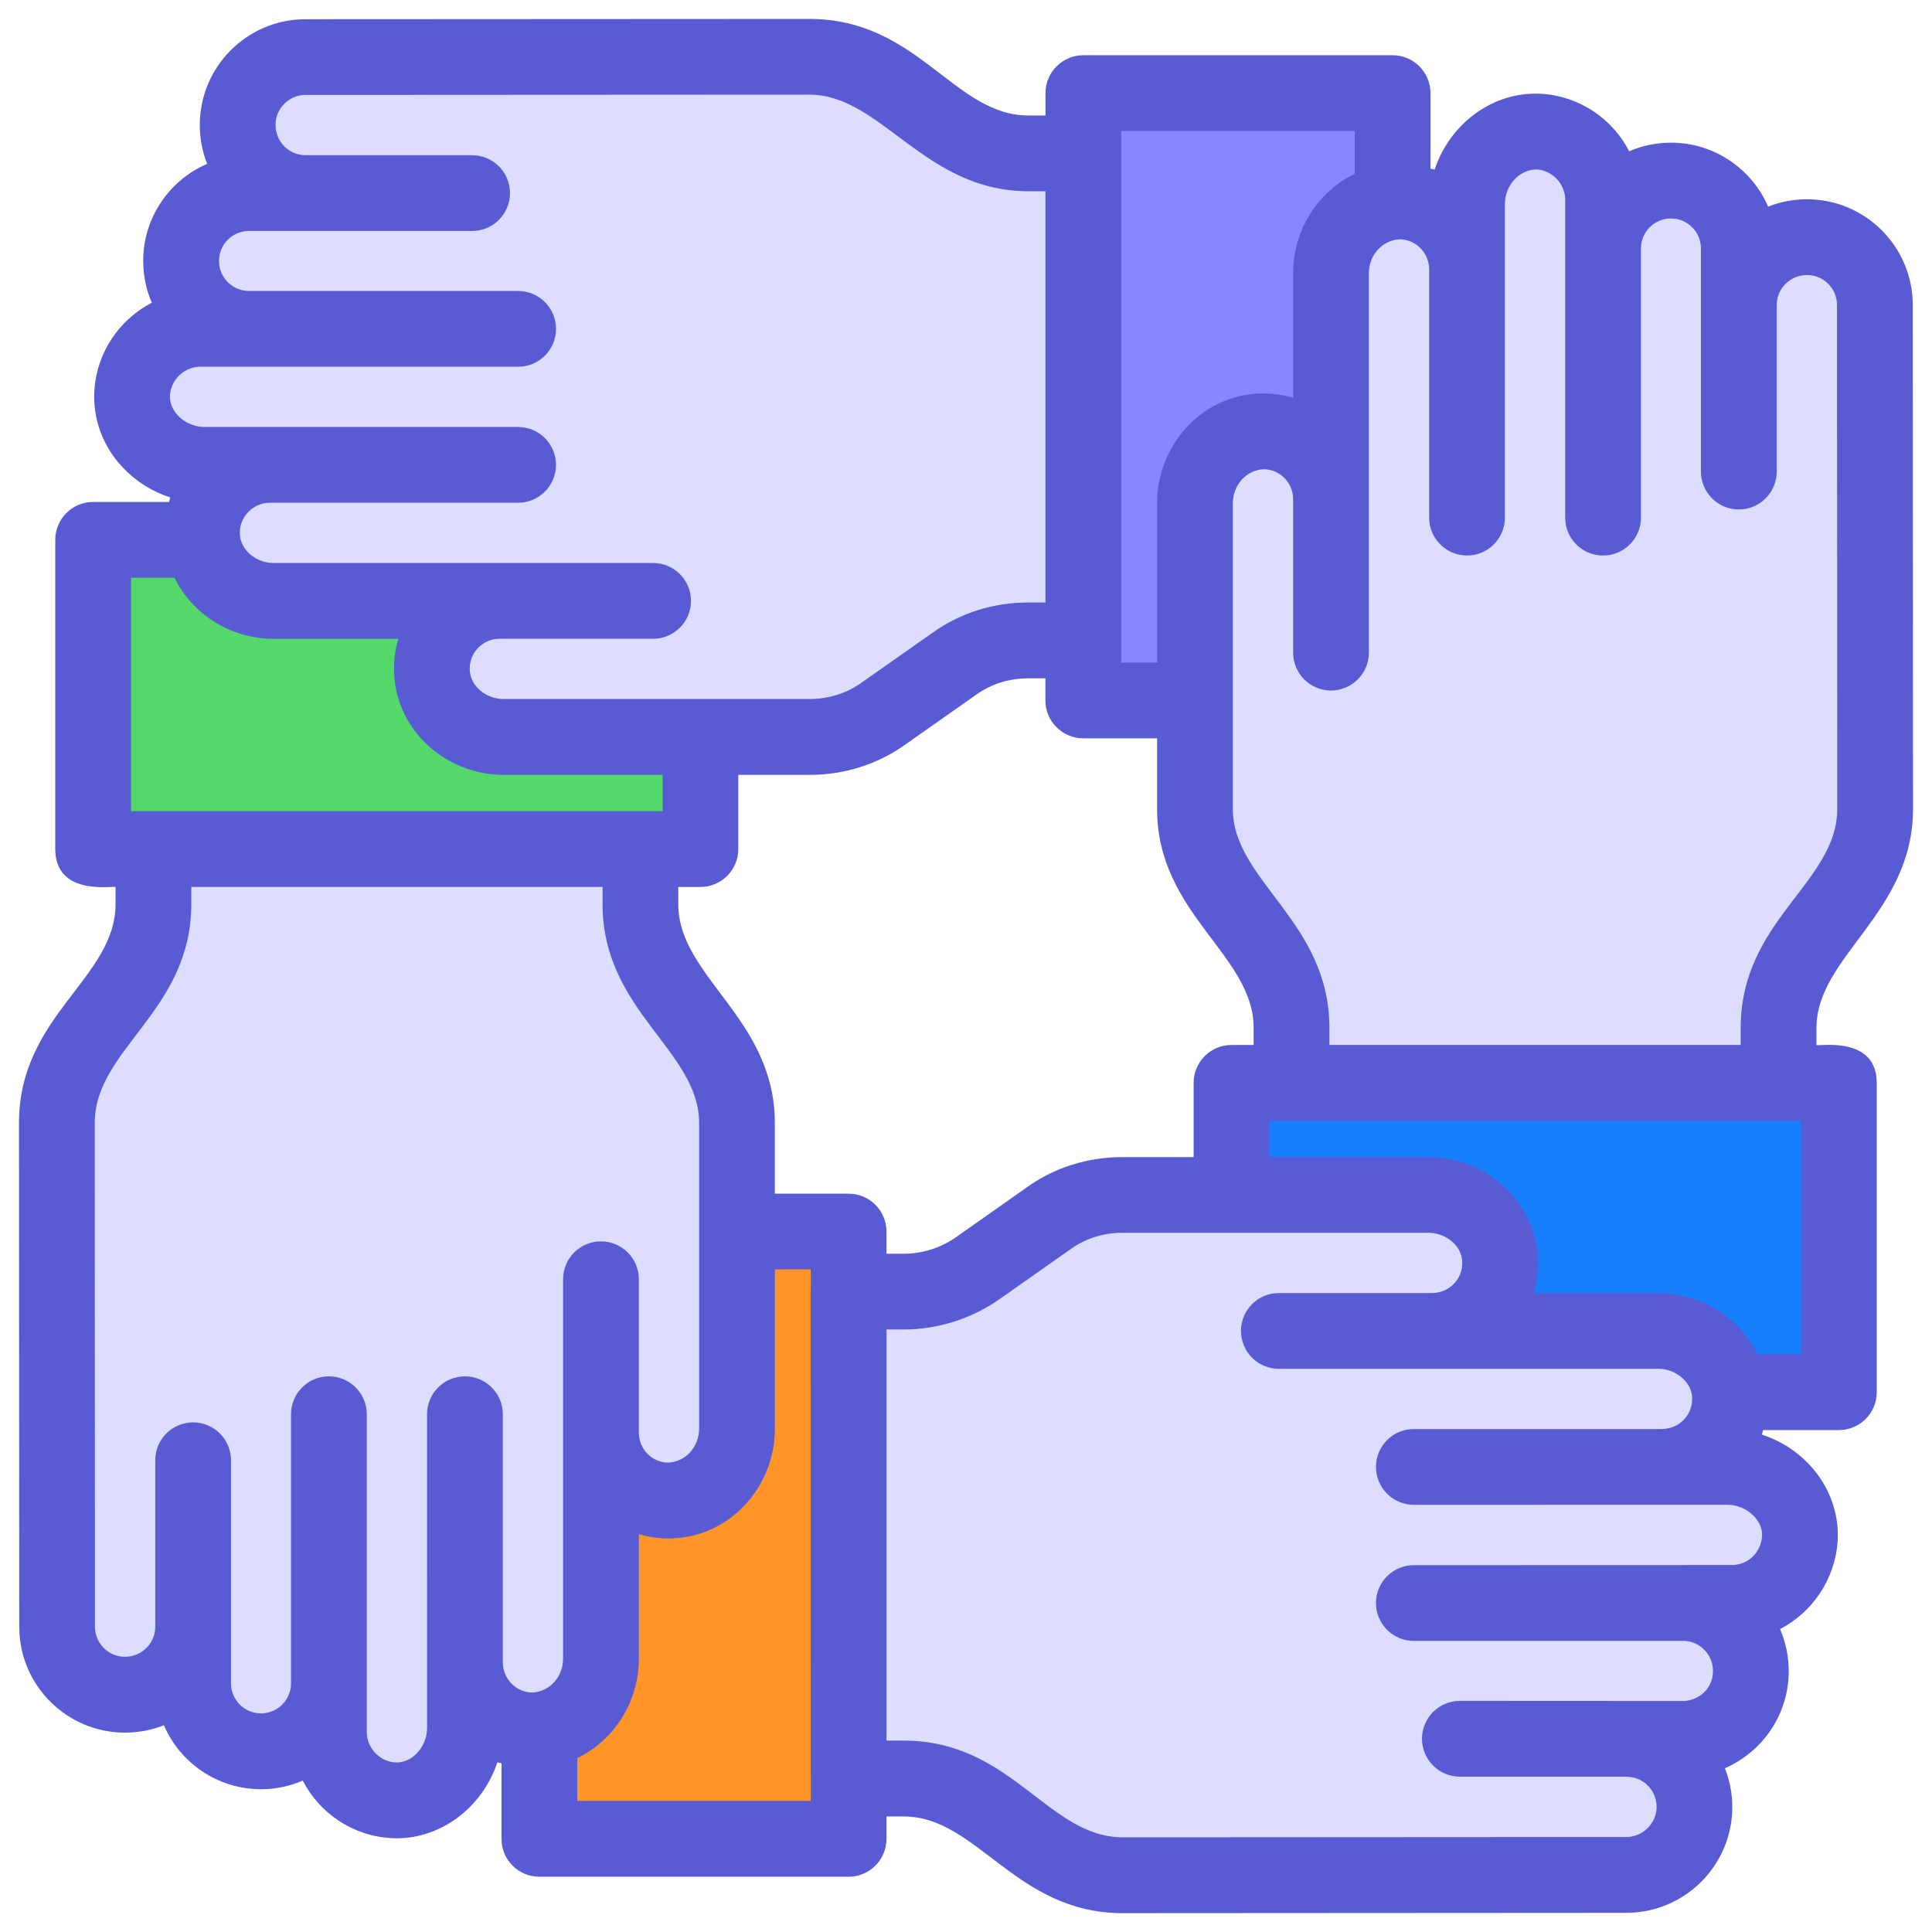 <svg xmlns="http://www.w3.org/2000/svg" enable-background="new 0 0 51 51" viewBox="0 0 51 51" id="Collaboration"><rect width="8.163" height="16.031" x="14.239" y="32.508" fill="#fe9526" class="colorff5975 svgShape"></rect><path fill="#dddeff" d="M1.501,29.644c0-0.702,0.215-1.396,0.625-1.973l1.299-1.841
			c0.41-0.57,0.625-1.257,0.625-1.966l0-4.411l12.856,0v4.411c0,0.708,0.215,1.396,0.625,1.966
			l1.299,1.848c0.41,0.57,0.625,1.257,0.625,1.966l0,8.066c0,0.965-0.708,1.827-1.667,1.896
			c-0.549,0.042-1.042-0.167-1.396-0.514c-0.326-0.326-0.528-0.778-0.528-1.271v5.964
			c0,0.959-0.708,1.82-1.667,1.889c-1.038,0.079-1.924-0.753-1.924-1.792v1.729
			c0,1.049-0.854,1.973-1.903,1.91c-0.925-0.058-1.688-0.835-1.688-1.799v-1.285
			c0,0.986-0.799,1.792-1.792,1.792c-0.997,0-1.792-0.807-1.792-1.792V42.945c0,0.993-0.806,1.792-1.799,1.792
			c-0.973,0-1.792-0.788-1.792-1.792L1.501,29.644z" class="colorddeeff svgShape"></path><rect width="16.031" height="8.163" x="2.46" y="14.25" fill="#53d86a" class="colorc7c7c7 svgShape"></rect><path fill="#dddeff" d="M21.367,1.5c0.702,0,1.396,0.215,1.973,0.625l1.841,1.299
			c0.57,0.41,1.257,0.625,1.966,0.625l4.411,0l-0,12.856h-4.411
			c-0.708,0-1.396,0.215-1.966,0.625l-1.848,1.299c-0.57,0.41-1.257,0.625-1.966,0.625l-8.066,0
			c-0.965,0-1.827-0.708-1.896-1.667c-0.042-0.549,0.167-1.042,0.514-1.396
			c0.326-0.326,0.778-0.528,1.271-0.528l-5.964,0c-0.959,0-1.82-0.708-1.889-1.667
			c-0.079-1.038,0.753-1.924,1.792-1.924H5.399c-1.049,0-1.973-0.854-1.91-1.903
			c0.058-0.925,0.835-1.688,1.799-1.688l1.285,0c-0.986,0-1.792-0.799-1.792-1.792
			c0-0.997,0.807-1.792,1.792-1.792l1.493,0c-0.993,0-1.792-0.806-1.792-1.799
			c0-0.973,0.788-1.792,1.792-1.792L21.367,1.5z" class="colorddeeff svgShape"></path><rect width="8.163" height="16.031" x="28.598" y="2.458" fill="#8688ff" class="colord986ff svgShape"></rect><path fill="#dddeff" d="M49.499,21.354c0,0.702-0.215,1.396-0.625,1.973l-1.299,1.841
			c-0.41,0.57-0.625,1.257-0.625,1.966l-0,4.411l-12.856,0l0-4.411
			c0-0.708-0.215-1.396-0.625-1.966l-1.299-1.848c-0.41-0.57-0.625-1.257-0.625-1.966l0-8.066
			c0-0.965,0.708-1.827,1.667-1.896c1.043-0.079,1.924,0.748,1.924,1.785l0-5.964
			c0-0.959,0.708-1.82,1.667-1.889c1.038-0.079,1.924,0.753,1.924,1.792V5.385
			c0-1.049,0.854-1.973,1.903-1.91c0.925,0.058,1.688,0.835,1.688,1.799l0,1.285
			c0-0.986,0.799-1.792,1.792-1.792c0.997,0,1.792,0.807,1.792,1.792l0,1.493c0-0.993,0.806-1.792,1.799-1.792
			c0.973,0,1.792,0.788,1.792,1.792L49.499,21.354z" class="colorddeeff svgShape"></path><rect width="16.031" height="8.163" x="32.51" y="28.584" fill="#167ffc" class="color2fcbff svgShape"></rect><g fill="#000000" class="color000000 svgShape"><path fill="#dddeff" d="M45.712,42.312h-1.284c0.983,0,1.791,0.8,1.791,1.799
			c0,1.033-0.854,1.791-1.791,1.791h-1.498c0.998,0,1.799,0.8,1.799,1.799
			c0,0.976-0.804,1.791-1.799,1.791l-13.297,0.008c-0.705,0-1.395-0.214-1.973-0.626l-1.838-1.3
			c-0.571-0.412-1.26-0.626-1.965-0.626h-1.458V34.095h1.458c0.705,0,1.395-0.222,1.965-0.626
			l1.846-1.3c0.571-0.412,1.252-0.626,1.965-0.626h8.067c0.967,0,1.823,0.705,1.894,1.664
			c0.077,1.074-0.776,1.926-1.783,1.926h5.959c0.959,0,1.823,0.713,1.894,1.664
			c0.04,0.555-0.166,1.046-0.523,1.403c-0.325,0.325-0.769,0.523-1.268,0.523h1.728
			c1.046,0,1.973,0.856,1.91,1.902C47.444,41.584,46.655,42.312,45.712,42.312z" class="colorddeeff svgShape"></path><path fill="#595bd4" d="M50.499,21.353L50.492,8.052c0-1.54-1.252-2.792-2.792-2.792
				c-0.362,0-0.709,0.069-1.026,0.194c-0.429-0.992-1.417-1.688-2.564-1.688
				c-0.391,0-0.764,0.081-1.103,0.227c-0.439-0.851-1.302-1.454-2.318-1.517L40.529,2.472
				c-1.216,0-2.281,0.855-2.658,2.006c-0.035-0.013-0.075-0.015-0.11-0.026V2.458c0-0.552-0.448-1-1-1
				h-8.163c-0.552,0-1,0.448-1,1v0.591H27.146c-1.963,0-2.91-2.549-5.779-2.549L8.066,0.507
				c-1.54,0-2.792,1.252-2.792,2.792c0,0.362,0.069,0.709,0.194,1.026
				c-0.992,0.429-1.688,1.417-1.688,2.564c0,0.391,0.081,0.764,0.227,1.102
				C3.157,8.431,2.554,9.294,2.491,10.31c-0.045,0.749,0.222,1.47,0.75,2.031
				c0.346,0.367,0.779,0.637,1.252,0.789c-0.014,0.039-0.017,0.081-0.029,0.12H2.459
				c-0.552,0-1,0.448-1,1v8.163c0,1.24,1.491,0.972,1.591,1v0.452c0,1.965-2.549,2.935-2.549,5.779
				L0.508,42.945c0,1.539,1.252,2.792,2.792,2.792c0.362,0,0.709-0.069,1.026-0.194
				c0.429,0.992,1.417,1.688,2.564,1.688c0.391,0,0.764-0.081,1.102-0.227
				c0.439,0.852,1.302,1.453,2.318,1.517l0.16,0.005c1.216,0,2.281-0.854,2.658-2.006
				c0.035,0.013,0.074,0.016,0.11,0.027v1.994c0,0.553,0.448,1,1,1h8.163c0.552,0,1-0.447,1-1v-0.591
				h0.455c1.944,0,2.945,2.552,5.777,2.552h0l13.296-0.008c1.543,0,2.799-1.252,2.799-2.791
				c0-0.362-0.069-0.709-0.195-1.027c0.99-0.429,1.685-1.416,1.685-2.562
				c0-0.395-0.082-0.771-0.229-1.111c0.846-0.438,1.448-1.3,1.52-2.315
				c0.078-1.303-0.796-2.427-1.999-2.818c0.014-0.038,0.017-0.08,0.029-0.119h2.002
				c0.552,0,1-0.447,1-1v-8.163c0-1.24-1.491-0.972-1.591-1v-0.452
				C47.95,25.239,50.499,24.111,50.499,21.353z M29.598,3.458h6.163v1.13
				c-0.96,0.462-1.625,1.469-1.625,2.623v3.287c-0.313-0.093-0.663-0.128-0.996-0.105
				c-1.455,0.105-2.595,1.376-2.595,2.894V17.489h-0.947V3.458z M30.544,19.489v1.865
				c0,2.774,2.549,3.85,2.549,5.779v0.452h-0.584c-0.552,0-1,0.448-1,1v1.959h-1.876
				c-0.931,0-1.813,0.282-2.541,0.808l-1.849,1.302c-0.402,0.285-0.895,0.442-1.387,0.442h-0.455
				v-0.586c0-0.552-0.448-1-1-1h-1.947v-1.865c0-2.768-2.549-3.85-2.549-5.779v-0.452h0.584
				c0.552,0,1-0.448,1-1v-1.959h1.877c0.928,0,1.81-0.281,2.541-0.807l1.856-1.305
				c0.397-0.286,0.875-0.437,1.381-0.437h0.452v0.584c0,0.552,0.448,1,1,1H30.544z M4.487,10.431
				c0.026-0.413,0.385-0.75,0.801-0.75c1.11,0,8.514,0,8.39,0c0.552,0,1-0.448,1-1s-0.448-1-1-1
				H6.573c-0.437,0-0.792-0.355-0.792-0.792s0.355-0.792,0.792-0.792c1.852,0,6.007,0,5.89,0
				c0.552,0,1-0.448,1-1s-0.448-1-1-1H8.066c-0.437,0-0.792-0.358-0.792-0.799
				c0-0.437,0.355-0.792,0.792-0.792l13.3-0.007c1.904,0,3.028,2.549,5.779,2.549h0.452v10.856
				H27.146c-0.928,0-1.81,0.281-2.541,0.807l-1.856,1.305c-0.398,0.286-0.876,0.437-1.382,0.437
				h-8.066c-0.466,0-0.869-0.332-0.899-0.743c-0.035-0.462,0.33-0.848,0.788-0.848h4.051
				c0.552,0,1-0.448,1-1s-0.448-1-1-1c-3.493,0-5.863,0-10.016,0c-0.462,0-0.862-0.332-0.892-0.743
				c-0.034-0.449,0.329-0.848,0.795-0.848h6.549c0.552,0,1-0.448,1-1s-0.448-1-1-1
				c-0.174,0-8.533,0-8.279,0C4.924,11.273,4.46,10.894,4.487,10.431z M3.459,15.25h1.148
				c0.464,0.954,1.469,1.613,2.619,1.613h3.289c-0.095,0.32-0.132,0.658-0.107,0.996
				c0.105,1.455,1.376,2.595,2.894,2.595h4.189v0.959H3.459V15.25z M11.274,45.612
				c0,0.486-0.375,0.913-0.803,0.913l-0.039-0.001c-0.413-0.025-0.75-0.385-0.75-0.801
				c0-1.11,0-8.515,0-8.391c0-0.553-0.448-1-1-1s-1,0.447-1,1v7.105c0,0.437-0.355,0.792-0.792,0.792
				s-0.792-0.355-0.792-0.792c0-1.852,0-6.007,0-5.89c0-0.553-0.448-1-1-1s-1,0.447-1,1v4.396
				c0,0.437-0.358,0.792-0.799,0.792c-0.437,0-0.792-0.355-0.792-0.793L2.501,29.644
				c0-1.957,2.549-2.951,2.549-5.779v-0.452h10.856v0.452c0,2.824,2.549,3.865,2.549,5.779v8.066
				c0,0.466-0.332,0.868-0.807,0.9c-0.263,0-0.448-0.126-0.549-0.226
				c-0.151-0.151-0.235-0.352-0.235-0.564v-4.051c0-0.553-0.448-1-1-1s-1,0.447-1,1v4.051v5.965
				c0,0.462-0.332,0.861-0.804,0.894c-0.43,0-0.787-0.359-0.787-0.797v-6.55c0-0.553-0.448-1-1-1
				s-1,0.447-1,1C11.274,37.506,11.274,45.866,11.274,45.612z M15.239,47.539v-1.131
				c0.96-0.461,1.625-1.469,1.625-2.623v-3.287c0.319,0.094,0.671,0.134,0.996,0.104
				c1.455-0.104,2.595-1.376,2.595-2.893v-4.202h0.947v0.568c-0,0.007-0.004,0.013-0.004,0.019
				c0,1.375-0.001-4.98,0.004,13.444H15.239z M46.514,40.554c-0.03,0.433-0.375,0.759-0.801,0.759
				c-1.272,0-8.871,0.003-8.391,0.003c-0.552,0-1,0.447-1,1s0.448,1,1,1h7.105
				c0.003,0,0.005-0.002,0.008-0.002c0.433,0.004,0.784,0.359,0.784,0.797
				c0,0.488-0.411,0.791-0.791,0.791c-0.149-0-6.151-0.003-5.891-0.003c-0.552,0-1,0.447-1,1
				s0.448,1,1,1h4.379c0.005,0,0.009,0.003,0.015,0.003c0.448,0,0.799,0.351,0.799,0.799
				c0,0.429-0.366,0.791-0.799,0.791L29.633,48.5c-1.965,0-2.92-2.552-5.776-2.552h-0.455V35.095
				h0.455c0.903,0,1.806-0.288,2.541-0.809l1.857-1.307c0.395-0.286,0.872-0.437,1.379-0.437h8.067
				c0.464,0,0.867,0.331,0.896,0.735c0.021,0.29-0.102,0.486-0.208,0.601
				c-0.15,0.161-0.361,0.254-0.578,0.254c-0.002,0-0.003,0.001-0.005,0.001h-4.048
				c-0.552,0-1,0.447-1,1s0.448,1,1,1h4.052c0.002,0,0.003-0.001,0.005-0.001h5.956
				c0.456,0,0.867,0.338,0.896,0.735c0.033,0.458-0.323,0.854-0.793,0.854
				c-0.003,0-0.006,0.002-0.01,0.002h-6.542c-0.552,0-1,0.447-1,1s0.448,1,1,1
				c0.101-0,8.681-0.002,8.279-0.002C46.075,39.723,46.541,40.108,46.514,40.554z M47.541,35.747
				h-1.147c-0.465-0.954-1.472-1.614-2.623-1.614h-3.283c0.093-0.318,0.129-0.655,0.104-1
				c-0.108-1.452-1.378-2.59-2.891-2.59h-4.191v-0.959h14.031V35.747z M35.093,27.584v-0.452
				c0-2.812-2.549-3.88-2.549-5.779v-8.066c0-0.466,0.332-0.869,0.805-0.901
				c0.434,0,0.786,0.354,0.786,0.791v4.051c0,0.552,0.448,1,1,1s1-0.448,1-1c0-3.493,0-5.863,0-10.016
				c0-0.462,0.332-0.862,0.804-0.895c0.434,0,0.787,0.358,0.787,0.797v6.55c0,0.552,0.448,1,1,1
				s1-0.448,1-1c0-0.174,0-8.533,0-8.279c0-0.486,0.374-0.912,0.839-0.912h0.002
				c0.414,0.026,0.75,0.385,0.75,0.801c0,1.11,0,8.515,0,8.391c0,0.552,0.448,1,1,1s1-0.448,1-1V6.559
				c0-0.437,0.355-0.792,0.792-0.792s0.792,0.355,0.792,0.792c0,1.852,0,6.007,0,5.89
				c0,0.552,0.448,1,1,1s1-0.448,1-1V8.052c0-0.437,0.358-0.792,0.799-0.792
				c0.437,0,0.792,0.355,0.792,0.792l0.007,13.301c0,1.946-2.549,2.933-2.549,5.779v0.452H35.093z" class="color293c66 svgShape"></path></g></svg>